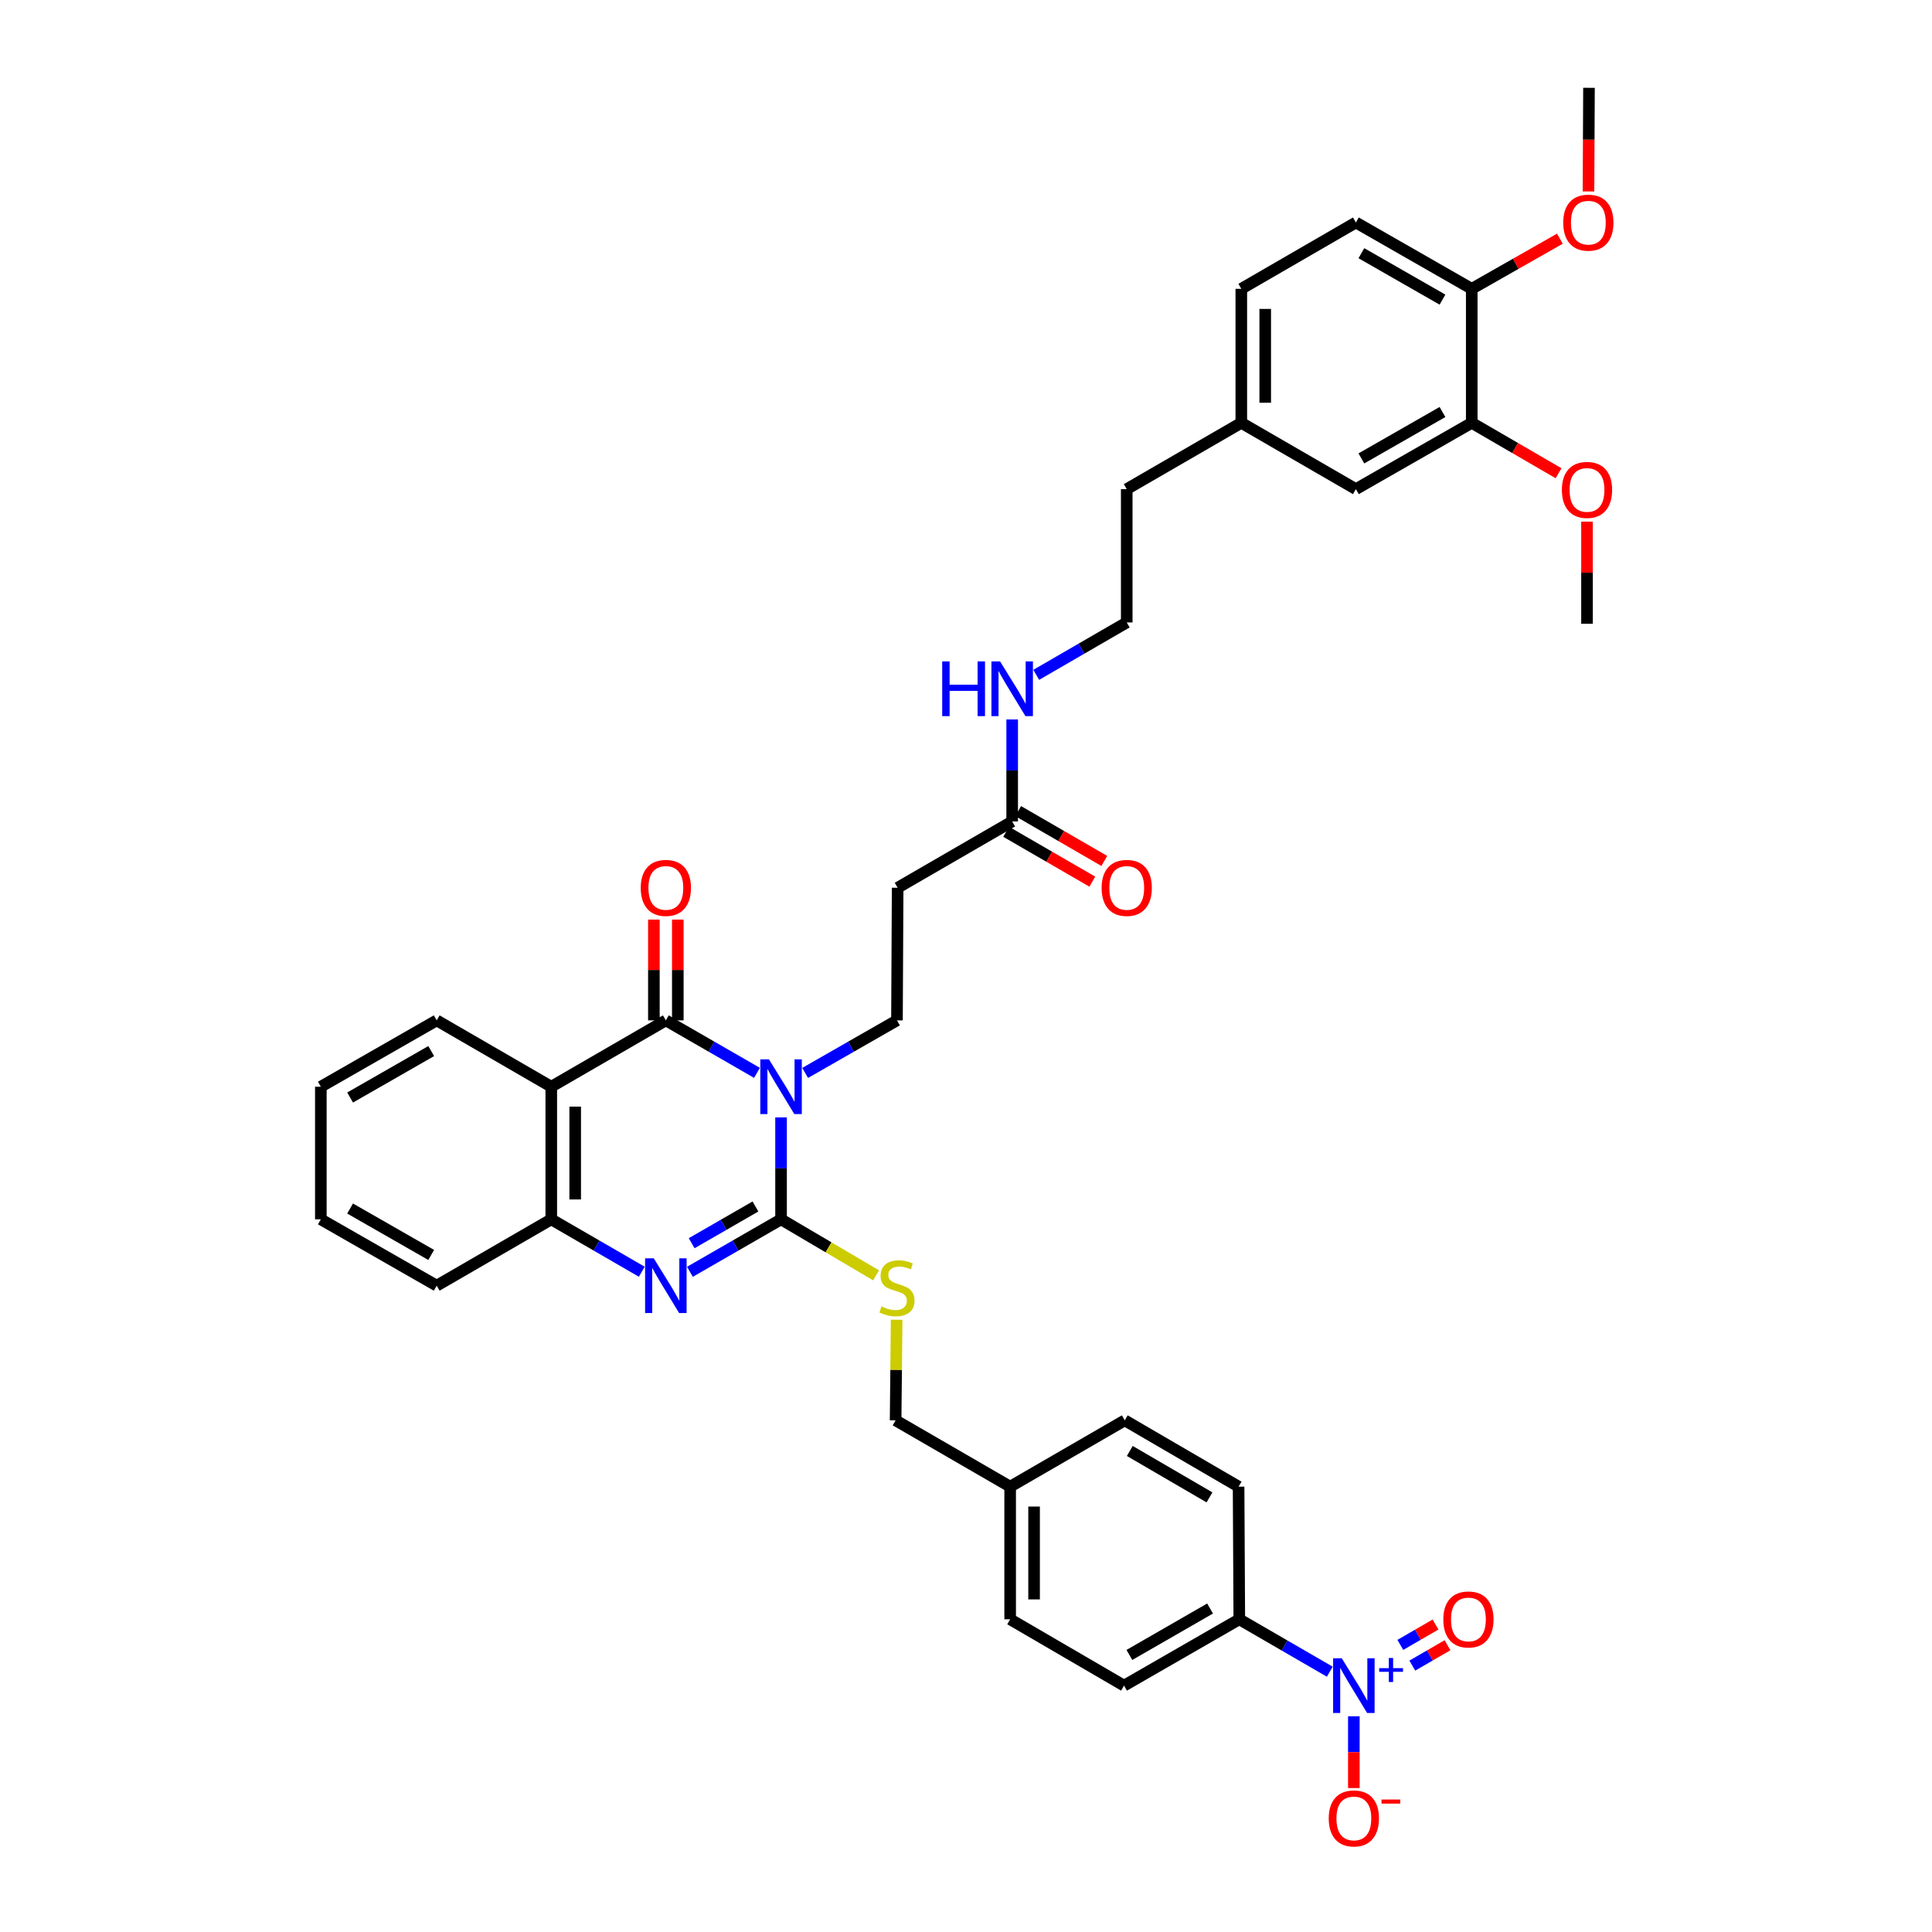 <?xml version='1.0' encoding='iso-8859-1'?>
<svg version='1.1' baseProfile='full'
              xmlns='http://www.w3.org/2000/svg'
                      xmlns:rdkit='http://www.rdkit.org/xml'
                      xmlns:xlink='http://www.w3.org/1999/xlink'
                  xml:space='preserve'
width='1000px' height='1000px' viewBox='0 0 1000 1000'>
<!-- END OF HEADER -->
<rect style='opacity:1.0;fill:#FFFFFF;stroke:none' width='1000' height='1000' x='0' y='0'> </rect>
<path class='bond-0' d='M 404.274,578.361 L 404.274,604.745' style='fill:none;fill-rule:evenodd;stroke:#0000FF;stroke-width:6px;stroke-linecap:butt;stroke-linejoin:miter;stroke-opacity:1' />
<path class='bond-0' d='M 404.274,604.745 L 404.274,631.128' style='fill:none;fill-rule:evenodd;stroke:#000000;stroke-width:6px;stroke-linecap:butt;stroke-linejoin:miter;stroke-opacity:1' />
<path class='bond-1' d='M 391.813,555.309 L 368.228,541.724' style='fill:none;fill-rule:evenodd;stroke:#0000FF;stroke-width:6px;stroke-linecap:butt;stroke-linejoin:miter;stroke-opacity:1' />
<path class='bond-1' d='M 368.228,541.724 L 344.642,528.14' style='fill:none;fill-rule:evenodd;stroke:#000000;stroke-width:6px;stroke-linecap:butt;stroke-linejoin:miter;stroke-opacity:1' />
<path class='bond-6' d='M 416.742,555.348 L 440.506,541.744' style='fill:none;fill-rule:evenodd;stroke:#0000FF;stroke-width:6px;stroke-linecap:butt;stroke-linejoin:miter;stroke-opacity:1' />
<path class='bond-6' d='M 440.506,541.744 L 464.27,528.14' style='fill:none;fill-rule:evenodd;stroke:#000000;stroke-width:6px;stroke-linecap:butt;stroke-linejoin:miter;stroke-opacity:1' />
<path class='bond-2' d='M 404.274,631.128 L 380.688,644.707' style='fill:none;fill-rule:evenodd;stroke:#000000;stroke-width:6px;stroke-linecap:butt;stroke-linejoin:miter;stroke-opacity:1' />
<path class='bond-2' d='M 380.688,644.707 L 357.102,658.286' style='fill:none;fill-rule:evenodd;stroke:#0000FF;stroke-width:6px;stroke-linecap:butt;stroke-linejoin:miter;stroke-opacity:1' />
<path class='bond-2' d='M 391.02,624.471 L 374.51,633.976' style='fill:none;fill-rule:evenodd;stroke:#000000;stroke-width:6px;stroke-linecap:butt;stroke-linejoin:miter;stroke-opacity:1' />
<path class='bond-2' d='M 374.51,633.976 L 358,643.482' style='fill:none;fill-rule:evenodd;stroke:#0000FF;stroke-width:6px;stroke-linecap:butt;stroke-linejoin:miter;stroke-opacity:1' />
<path class='bond-7' d='M 404.274,631.128 L 428.861,645.62' style='fill:none;fill-rule:evenodd;stroke:#000000;stroke-width:6px;stroke-linecap:butt;stroke-linejoin:miter;stroke-opacity:1' />
<path class='bond-7' d='M 428.861,645.62 L 453.449,660.113' style='fill:none;fill-rule:evenodd;stroke:#CCCC00;stroke-width:6px;stroke-linecap:butt;stroke-linejoin:miter;stroke-opacity:1' />
<path class='bond-3' d='M 344.642,528.14 L 285.334,562.485' style='fill:none;fill-rule:evenodd;stroke:#000000;stroke-width:6px;stroke-linecap:butt;stroke-linejoin:miter;stroke-opacity:1' />
<path class='bond-12' d='M 350.833,528.14 L 350.833,502.057' style='fill:none;fill-rule:evenodd;stroke:#000000;stroke-width:6px;stroke-linecap:butt;stroke-linejoin:miter;stroke-opacity:1' />
<path class='bond-12' d='M 350.833,502.057 L 350.833,475.973' style='fill:none;fill-rule:evenodd;stroke:#FF0000;stroke-width:6px;stroke-linecap:butt;stroke-linejoin:miter;stroke-opacity:1' />
<path class='bond-12' d='M 338.451,528.14 L 338.451,502.057' style='fill:none;fill-rule:evenodd;stroke:#000000;stroke-width:6px;stroke-linecap:butt;stroke-linejoin:miter;stroke-opacity:1' />
<path class='bond-12' d='M 338.451,502.057 L 338.451,475.973' style='fill:none;fill-rule:evenodd;stroke:#FF0000;stroke-width:6px;stroke-linecap:butt;stroke-linejoin:miter;stroke-opacity:1' />
<path class='bond-38' d='M 332.189,658.251 L 308.761,644.689' style='fill:none;fill-rule:evenodd;stroke:#0000FF;stroke-width:6px;stroke-linecap:butt;stroke-linejoin:miter;stroke-opacity:1' />
<path class='bond-38' d='M 308.761,644.689 L 285.334,631.128' style='fill:none;fill-rule:evenodd;stroke:#000000;stroke-width:6px;stroke-linecap:butt;stroke-linejoin:miter;stroke-opacity:1' />
<path class='bond-5' d='M 285.334,562.485 L 285.334,631.128' style='fill:none;fill-rule:evenodd;stroke:#000000;stroke-width:6px;stroke-linecap:butt;stroke-linejoin:miter;stroke-opacity:1' />
<path class='bond-5' d='M 297.716,572.782 L 297.716,620.831' style='fill:none;fill-rule:evenodd;stroke:#000000;stroke-width:6px;stroke-linecap:butt;stroke-linejoin:miter;stroke-opacity:1' />
<path class='bond-25' d='M 285.334,562.485 L 226.033,528.14' style='fill:none;fill-rule:evenodd;stroke:#000000;stroke-width:6px;stroke-linecap:butt;stroke-linejoin:miter;stroke-opacity:1' />
<path class='bond-4' d='M 688.299,865.269 L 664.879,851.706' style='fill:none;fill-rule:evenodd;stroke:#0000FF;stroke-width:6px;stroke-linecap:butt;stroke-linejoin:miter;stroke-opacity:1' />
<path class='bond-4' d='M 664.879,851.706 L 641.458,838.142' style='fill:none;fill-rule:evenodd;stroke:#000000;stroke-width:6px;stroke-linecap:butt;stroke-linejoin:miter;stroke-opacity:1' />
<path class='bond-11' d='M 700.752,888.357 L 700.752,906.924' style='fill:none;fill-rule:evenodd;stroke:#0000FF;stroke-width:6px;stroke-linecap:butt;stroke-linejoin:miter;stroke-opacity:1' />
<path class='bond-11' d='M 700.752,906.924 L 700.752,925.491' style='fill:none;fill-rule:evenodd;stroke:#FF0000;stroke-width:6px;stroke-linecap:butt;stroke-linejoin:miter;stroke-opacity:1' />
<path class='bond-14' d='M 731.013,862.112 L 740.12,856.839' style='fill:none;fill-rule:evenodd;stroke:#0000FF;stroke-width:6px;stroke-linecap:butt;stroke-linejoin:miter;stroke-opacity:1' />
<path class='bond-14' d='M 740.12,856.839 L 749.227,851.565' style='fill:none;fill-rule:evenodd;stroke:#FF0000;stroke-width:6px;stroke-linecap:butt;stroke-linejoin:miter;stroke-opacity:1' />
<path class='bond-14' d='M 724.808,851.397 L 733.915,846.124' style='fill:none;fill-rule:evenodd;stroke:#0000FF;stroke-width:6px;stroke-linecap:butt;stroke-linejoin:miter;stroke-opacity:1' />
<path class='bond-14' d='M 733.915,846.124 L 743.023,840.85' style='fill:none;fill-rule:evenodd;stroke:#FF0000;stroke-width:6px;stroke-linecap:butt;stroke-linejoin:miter;stroke-opacity:1' />
<path class='bond-32' d='M 285.334,631.128 L 226.033,665.459' style='fill:none;fill-rule:evenodd;stroke:#000000;stroke-width:6px;stroke-linecap:butt;stroke-linejoin:miter;stroke-opacity:1' />
<path class='bond-8' d='M 464.27,528.14 L 464.62,459.497' style='fill:none;fill-rule:evenodd;stroke:#000000;stroke-width:6px;stroke-linecap:butt;stroke-linejoin:miter;stroke-opacity:1' />
<path class='bond-22' d='M 464.1,683.088 L 463.834,709.128' style='fill:none;fill-rule:evenodd;stroke:#CCCC00;stroke-width:6px;stroke-linecap:butt;stroke-linejoin:miter;stroke-opacity:1' />
<path class='bond-22' d='M 463.834,709.128 L 463.568,735.168' style='fill:none;fill-rule:evenodd;stroke:#000000;stroke-width:6px;stroke-linecap:butt;stroke-linejoin:miter;stroke-opacity:1' />
<path class='bond-10' d='M 464.62,459.497 L 523.901,425.179' style='fill:none;fill-rule:evenodd;stroke:#000000;stroke-width:6px;stroke-linecap:butt;stroke-linejoin:miter;stroke-opacity:1' />
<path class='bond-9' d='M 641.458,838.142 L 581.799,872.481' style='fill:none;fill-rule:evenodd;stroke:#000000;stroke-width:6px;stroke-linecap:butt;stroke-linejoin:miter;stroke-opacity:1' />
<path class='bond-9' d='M 626.333,832.562 L 584.571,856.599' style='fill:none;fill-rule:evenodd;stroke:#000000;stroke-width:6px;stroke-linecap:butt;stroke-linejoin:miter;stroke-opacity:1' />
<path class='bond-40' d='M 641.458,838.142 L 641.093,769.493' style='fill:none;fill-rule:evenodd;stroke:#000000;stroke-width:6px;stroke-linecap:butt;stroke-linejoin:miter;stroke-opacity:1' />
<path class='bond-17' d='M 520.8,430.538 L 543.091,443.439' style='fill:none;fill-rule:evenodd;stroke:#000000;stroke-width:6px;stroke-linecap:butt;stroke-linejoin:miter;stroke-opacity:1' />
<path class='bond-17' d='M 543.091,443.439 L 565.382,456.34' style='fill:none;fill-rule:evenodd;stroke:#FF0000;stroke-width:6px;stroke-linecap:butt;stroke-linejoin:miter;stroke-opacity:1' />
<path class='bond-17' d='M 527.002,419.821 L 549.293,432.723' style='fill:none;fill-rule:evenodd;stroke:#000000;stroke-width:6px;stroke-linecap:butt;stroke-linejoin:miter;stroke-opacity:1' />
<path class='bond-17' d='M 549.293,432.723 L 571.584,445.624' style='fill:none;fill-rule:evenodd;stroke:#FF0000;stroke-width:6px;stroke-linecap:butt;stroke-linejoin:miter;stroke-opacity:1' />
<path class='bond-20' d='M 523.901,425.179 L 523.901,398.783' style='fill:none;fill-rule:evenodd;stroke:#000000;stroke-width:6px;stroke-linecap:butt;stroke-linejoin:miter;stroke-opacity:1' />
<path class='bond-20' d='M 523.901,398.783 L 523.901,372.386' style='fill:none;fill-rule:evenodd;stroke:#0000FF;stroke-width:6px;stroke-linecap:butt;stroke-linejoin:miter;stroke-opacity:1' />
<path class='bond-13' d='M 761.773,218.853 L 701.805,253.171' style='fill:none;fill-rule:evenodd;stroke:#000000;stroke-width:6px;stroke-linecap:butt;stroke-linejoin:miter;stroke-opacity:1' />
<path class='bond-13' d='M 746.628,213.254 L 704.65,237.277' style='fill:none;fill-rule:evenodd;stroke:#000000;stroke-width:6px;stroke-linecap:butt;stroke-linejoin:miter;stroke-opacity:1' />
<path class='bond-29' d='M 761.773,218.853 L 784.24,231.901' style='fill:none;fill-rule:evenodd;stroke:#000000;stroke-width:6px;stroke-linecap:butt;stroke-linejoin:miter;stroke-opacity:1' />
<path class='bond-29' d='M 784.24,231.901 L 806.708,244.949' style='fill:none;fill-rule:evenodd;stroke:#FF0000;stroke-width:6px;stroke-linecap:butt;stroke-linejoin:miter;stroke-opacity:1' />
<path class='bond-41' d='M 761.773,218.853 L 761.773,149.495' style='fill:none;fill-rule:evenodd;stroke:#000000;stroke-width:6px;stroke-linecap:butt;stroke-linejoin:miter;stroke-opacity:1' />
<path class='bond-15' d='M 761.773,149.495 L 701.805,115.163' style='fill:none;fill-rule:evenodd;stroke:#000000;stroke-width:6px;stroke-linecap:butt;stroke-linejoin:miter;stroke-opacity:1' />
<path class='bond-15' d='M 746.626,155.091 L 704.648,131.058' style='fill:none;fill-rule:evenodd;stroke:#000000;stroke-width:6px;stroke-linecap:butt;stroke-linejoin:miter;stroke-opacity:1' />
<path class='bond-30' d='M 761.773,149.495 L 784.579,136.521' style='fill:none;fill-rule:evenodd;stroke:#000000;stroke-width:6px;stroke-linecap:butt;stroke-linejoin:miter;stroke-opacity:1' />
<path class='bond-30' d='M 784.579,136.521 L 807.384,123.547' style='fill:none;fill-rule:evenodd;stroke:#FF0000;stroke-width:6px;stroke-linecap:butt;stroke-linejoin:miter;stroke-opacity:1' />
<path class='bond-16' d='M 701.805,253.171 L 642.497,218.853' style='fill:none;fill-rule:evenodd;stroke:#000000;stroke-width:6px;stroke-linecap:butt;stroke-linejoin:miter;stroke-opacity:1' />
<path class='bond-18' d='M 641.093,769.493 L 582.177,735.168' style='fill:none;fill-rule:evenodd;stroke:#000000;stroke-width:6px;stroke-linecap:butt;stroke-linejoin:miter;stroke-opacity:1' />
<path class='bond-18' d='M 626.023,775.043 L 584.782,751.015' style='fill:none;fill-rule:evenodd;stroke:#000000;stroke-width:6px;stroke-linecap:butt;stroke-linejoin:miter;stroke-opacity:1' />
<path class='bond-19' d='M 581.799,872.481 L 522.855,838.142' style='fill:none;fill-rule:evenodd;stroke:#000000;stroke-width:6px;stroke-linecap:butt;stroke-linejoin:miter;stroke-opacity:1' />
<path class='bond-31' d='M 536.354,349.299 L 559.775,335.738' style='fill:none;fill-rule:evenodd;stroke:#0000FF;stroke-width:6px;stroke-linecap:butt;stroke-linejoin:miter;stroke-opacity:1' />
<path class='bond-31' d='M 559.775,335.738 L 583.195,322.178' style='fill:none;fill-rule:evenodd;stroke:#000000;stroke-width:6px;stroke-linecap:butt;stroke-linejoin:miter;stroke-opacity:1' />
<path class='bond-21' d='M 701.805,115.163 L 642.497,149.495' style='fill:none;fill-rule:evenodd;stroke:#000000;stroke-width:6px;stroke-linecap:butt;stroke-linejoin:miter;stroke-opacity:1' />
<path class='bond-24' d='M 463.568,735.168 L 522.855,769.493' style='fill:none;fill-rule:evenodd;stroke:#000000;stroke-width:6px;stroke-linecap:butt;stroke-linejoin:miter;stroke-opacity:1' />
<path class='bond-23' d='M 642.497,218.853 L 583.195,253.171' style='fill:none;fill-rule:evenodd;stroke:#000000;stroke-width:6px;stroke-linecap:butt;stroke-linejoin:miter;stroke-opacity:1' />
<path class='bond-26' d='M 642.497,218.853 L 642.497,149.495' style='fill:none;fill-rule:evenodd;stroke:#000000;stroke-width:6px;stroke-linecap:butt;stroke-linejoin:miter;stroke-opacity:1' />
<path class='bond-26' d='M 654.878,208.449 L 654.878,159.899' style='fill:none;fill-rule:evenodd;stroke:#000000;stroke-width:6px;stroke-linecap:butt;stroke-linejoin:miter;stroke-opacity:1' />
<path class='bond-27' d='M 522.855,769.493 L 582.177,735.168' style='fill:none;fill-rule:evenodd;stroke:#000000;stroke-width:6px;stroke-linecap:butt;stroke-linejoin:miter;stroke-opacity:1' />
<path class='bond-28' d='M 522.855,769.493 L 522.855,838.142' style='fill:none;fill-rule:evenodd;stroke:#000000;stroke-width:6px;stroke-linecap:butt;stroke-linejoin:miter;stroke-opacity:1' />
<path class='bond-28' d='M 535.237,779.79 L 535.237,827.845' style='fill:none;fill-rule:evenodd;stroke:#000000;stroke-width:6px;stroke-linecap:butt;stroke-linejoin:miter;stroke-opacity:1' />
<path class='bond-36' d='M 226.033,528.14 L 166.064,562.485' style='fill:none;fill-rule:evenodd;stroke:#000000;stroke-width:6px;stroke-linecap:butt;stroke-linejoin:miter;stroke-opacity:1' />
<path class='bond-36' d='M 223.191,544.036 L 181.213,568.078' style='fill:none;fill-rule:evenodd;stroke:#000000;stroke-width:6px;stroke-linecap:butt;stroke-linejoin:miter;stroke-opacity:1' />
<path class='bond-34' d='M 821.432,269.995 L 821.432,296.43' style='fill:none;fill-rule:evenodd;stroke:#FF0000;stroke-width:6px;stroke-linecap:butt;stroke-linejoin:miter;stroke-opacity:1' />
<path class='bond-34' d='M 821.432,296.43 L 821.432,322.866' style='fill:none;fill-rule:evenodd;stroke:#000000;stroke-width:6px;stroke-linecap:butt;stroke-linejoin:miter;stroke-opacity:1' />
<path class='bond-35' d='M 822.198,99.101 L 822.328,72.278' style='fill:none;fill-rule:evenodd;stroke:#FF0000;stroke-width:6px;stroke-linecap:butt;stroke-linejoin:miter;stroke-opacity:1' />
<path class='bond-35' d='M 822.328,72.278 L 822.457,45.455' style='fill:none;fill-rule:evenodd;stroke:#000000;stroke-width:6px;stroke-linecap:butt;stroke-linejoin:miter;stroke-opacity:1' />
<path class='bond-33' d='M 583.195,322.178 L 583.195,253.171' style='fill:none;fill-rule:evenodd;stroke:#000000;stroke-width:6px;stroke-linecap:butt;stroke-linejoin:miter;stroke-opacity:1' />
<path class='bond-39' d='M 226.033,665.459 L 166.064,631.128' style='fill:none;fill-rule:evenodd;stroke:#000000;stroke-width:6px;stroke-linecap:butt;stroke-linejoin:miter;stroke-opacity:1' />
<path class='bond-39' d='M 223.189,649.564 L 181.211,625.532' style='fill:none;fill-rule:evenodd;stroke:#000000;stroke-width:6px;stroke-linecap:butt;stroke-linejoin:miter;stroke-opacity:1' />
<path class='bond-37' d='M 166.064,562.485 L 166.064,631.128' style='fill:none;fill-rule:evenodd;stroke:#000000;stroke-width:6px;stroke-linecap:butt;stroke-linejoin:miter;stroke-opacity:1' />
<path  class='atom-0' d='M 398.014 548.325
L 407.294 563.325
Q 408.214 564.805, 409.694 567.485
Q 411.174 570.165, 411.254 570.325
L 411.254 548.325
L 415.014 548.325
L 415.014 576.645
L 411.134 576.645
L 401.174 560.245
Q 400.014 558.325, 398.774 556.125
Q 397.574 553.925, 397.214 553.245
L 397.214 576.645
L 393.534 576.645
L 393.534 548.325
L 398.014 548.325
' fill='#0000FF'/>
<path  class='atom-3' d='M 338.382 651.299
L 347.662 666.299
Q 348.582 667.779, 350.062 670.459
Q 351.542 673.139, 351.622 673.299
L 351.622 651.299
L 355.382 651.299
L 355.382 679.619
L 351.502 679.619
L 341.542 663.219
Q 340.382 661.299, 339.142 659.099
Q 337.942 656.899, 337.582 656.219
L 337.582 679.619
L 333.902 679.619
L 333.902 651.299
L 338.382 651.299
' fill='#0000FF'/>
<path  class='atom-5' d='M 694.492 858.321
L 703.772 873.321
Q 704.692 874.801, 706.172 877.481
Q 707.652 880.161, 707.732 880.321
L 707.732 858.321
L 711.492 858.321
L 711.492 886.641
L 707.612 886.641
L 697.652 870.241
Q 696.492 868.321, 695.252 866.121
Q 694.052 863.921, 693.692 863.241
L 693.692 886.641
L 690.012 886.641
L 690.012 858.321
L 694.492 858.321
' fill='#0000FF'/>
<path  class='atom-5' d='M 713.868 863.426
L 718.858 863.426
L 718.858 858.172
L 721.076 858.172
L 721.076 863.426
L 726.197 863.426
L 726.197 865.326
L 721.076 865.326
L 721.076 870.606
L 718.858 870.606
L 718.858 865.326
L 713.868 865.326
L 713.868 863.426
' fill='#0000FF'/>
<path  class='atom-8' d='M 456.27 676.211
Q 456.59 676.331, 457.91 676.891
Q 459.23 677.451, 460.67 677.811
Q 462.15 678.131, 463.59 678.131
Q 466.27 678.131, 467.83 676.851
Q 469.39 675.531, 469.39 673.251
Q 469.39 671.691, 468.59 670.731
Q 467.83 669.771, 466.63 669.251
Q 465.43 668.731, 463.43 668.131
Q 460.91 667.371, 459.39 666.651
Q 457.91 665.931, 456.83 664.411
Q 455.79 662.891, 455.79 660.331
Q 455.79 656.771, 458.19 654.571
Q 460.63 652.371, 465.43 652.371
Q 468.71 652.371, 472.43 653.931
L 471.51 657.011
Q 468.11 655.611, 465.55 655.611
Q 462.79 655.611, 461.27 656.771
Q 459.75 657.891, 459.79 659.851
Q 459.79 661.371, 460.55 662.291
Q 461.35 663.211, 462.47 663.731
Q 463.63 664.251, 465.55 664.851
Q 468.11 665.651, 469.63 666.451
Q 471.15 667.251, 472.23 668.891
Q 473.35 670.491, 473.35 673.251
Q 473.35 677.171, 470.71 679.291
Q 468.11 681.371, 463.75 681.371
Q 461.23 681.371, 459.31 680.811
Q 457.43 680.291, 455.19 679.371
L 456.27 676.211
' fill='#CCCC00'/>
<path  class='atom-12' d='M 687.752 941.21
Q 687.752 934.41, 691.112 930.61
Q 694.472 926.81, 700.752 926.81
Q 707.032 926.81, 710.392 930.61
Q 713.752 934.41, 713.752 941.21
Q 713.752 948.09, 710.352 952.01
Q 706.952 955.89, 700.752 955.89
Q 694.512 955.89, 691.112 952.01
Q 687.752 948.13, 687.752 941.21
M 700.752 952.69
Q 705.072 952.69, 707.392 949.81
Q 709.752 946.89, 709.752 941.21
Q 709.752 935.65, 707.392 932.85
Q 705.072 930.01, 700.752 930.01
Q 696.432 930.01, 694.072 932.81
Q 691.752 935.61, 691.752 941.21
Q 691.752 946.93, 694.072 949.81
Q 696.432 952.69, 700.752 952.69
' fill='#FF0000'/>
<path  class='atom-12' d='M 715.072 931.433
L 724.761 931.433
L 724.761 933.545
L 715.072 933.545
L 715.072 931.433
' fill='#FF0000'/>
<path  class='atom-13' d='M 331.642 459.577
Q 331.642 452.777, 335.002 448.977
Q 338.362 445.177, 344.642 445.177
Q 350.922 445.177, 354.282 448.977
Q 357.642 452.777, 357.642 459.577
Q 357.642 466.457, 354.242 470.377
Q 350.842 474.257, 344.642 474.257
Q 338.402 474.257, 335.002 470.377
Q 331.642 466.497, 331.642 459.577
M 344.642 471.057
Q 348.962 471.057, 351.282 468.177
Q 353.642 465.257, 353.642 459.577
Q 353.642 454.017, 351.282 451.217
Q 348.962 448.377, 344.642 448.377
Q 340.322 448.377, 337.962 451.177
Q 335.642 453.977, 335.642 459.577
Q 335.642 465.297, 337.962 468.177
Q 340.322 471.057, 344.642 471.057
' fill='#FF0000'/>
<path  class='atom-15' d='M 747.054 838.222
Q 747.054 831.422, 750.414 827.622
Q 753.774 823.822, 760.054 823.822
Q 766.334 823.822, 769.694 827.622
Q 773.054 831.422, 773.054 838.222
Q 773.054 845.102, 769.654 849.022
Q 766.254 852.902, 760.054 852.902
Q 753.814 852.902, 750.414 849.022
Q 747.054 845.142, 747.054 838.222
M 760.054 849.702
Q 764.374 849.702, 766.694 846.822
Q 769.054 843.902, 769.054 838.222
Q 769.054 832.662, 766.694 829.862
Q 764.374 827.022, 760.054 827.022
Q 755.734 827.022, 753.374 829.822
Q 751.054 832.622, 751.054 838.222
Q 751.054 843.942, 753.374 846.822
Q 755.734 849.702, 760.054 849.702
' fill='#FF0000'/>
<path  class='atom-18' d='M 570.195 459.577
Q 570.195 452.777, 573.555 448.977
Q 576.915 445.177, 583.195 445.177
Q 589.475 445.177, 592.835 448.977
Q 596.195 452.777, 596.195 459.577
Q 596.195 466.457, 592.795 470.377
Q 589.395 474.257, 583.195 474.257
Q 576.955 474.257, 573.555 470.377
Q 570.195 466.497, 570.195 459.577
M 583.195 471.057
Q 587.515 471.057, 589.835 468.177
Q 592.195 465.257, 592.195 459.577
Q 592.195 454.017, 589.835 451.217
Q 587.515 448.377, 583.195 448.377
Q 578.875 448.377, 576.515 451.177
Q 574.195 453.977, 574.195 459.577
Q 574.195 465.297, 576.515 468.177
Q 578.875 471.057, 583.195 471.057
' fill='#FF0000'/>
<path  class='atom-21' d='M 487.681 342.349
L 491.521 342.349
L 491.521 354.389
L 506.001 354.389
L 506.001 342.349
L 509.841 342.349
L 509.841 370.669
L 506.001 370.669
L 506.001 357.589
L 491.521 357.589
L 491.521 370.669
L 487.681 370.669
L 487.681 342.349
' fill='#0000FF'/>
<path  class='atom-21' d='M 517.641 342.349
L 526.921 357.349
Q 527.841 358.829, 529.321 361.509
Q 530.801 364.189, 530.881 364.349
L 530.881 342.349
L 534.641 342.349
L 534.641 370.669
L 530.761 370.669
L 520.801 354.269
Q 519.641 352.349, 518.401 350.149
Q 517.201 347.949, 516.841 347.269
L 516.841 370.669
L 513.161 370.669
L 513.161 342.349
L 517.641 342.349
' fill='#0000FF'/>
<path  class='atom-30' d='M 808.432 253.581
Q 808.432 246.781, 811.792 242.981
Q 815.152 239.181, 821.432 239.181
Q 827.712 239.181, 831.072 242.981
Q 834.432 246.781, 834.432 253.581
Q 834.432 260.461, 831.032 264.381
Q 827.632 268.261, 821.432 268.261
Q 815.192 268.261, 811.792 264.381
Q 808.432 260.501, 808.432 253.581
M 821.432 265.061
Q 825.752 265.061, 828.072 262.181
Q 830.432 259.261, 830.432 253.581
Q 830.432 248.021, 828.072 245.221
Q 825.752 242.381, 821.432 242.381
Q 817.112 242.381, 814.752 245.181
Q 812.432 247.981, 812.432 253.581
Q 812.432 259.301, 814.752 262.181
Q 817.112 265.061, 821.432 265.061
' fill='#FF0000'/>
<path  class='atom-31' d='M 809.12 115.243
Q 809.12 108.443, 812.48 104.643
Q 815.84 100.843, 822.12 100.843
Q 828.4 100.843, 831.76 104.643
Q 835.12 108.443, 835.12 115.243
Q 835.12 122.123, 831.72 126.043
Q 828.32 129.923, 822.12 129.923
Q 815.88 129.923, 812.48 126.043
Q 809.12 122.163, 809.12 115.243
M 822.12 126.723
Q 826.44 126.723, 828.76 123.843
Q 831.12 120.923, 831.12 115.243
Q 831.12 109.683, 828.76 106.883
Q 826.44 104.043, 822.12 104.043
Q 817.8 104.043, 815.44 106.843
Q 813.12 109.643, 813.12 115.243
Q 813.12 120.963, 815.44 123.843
Q 817.8 126.723, 822.12 126.723
' fill='#FF0000'/>
</svg>
